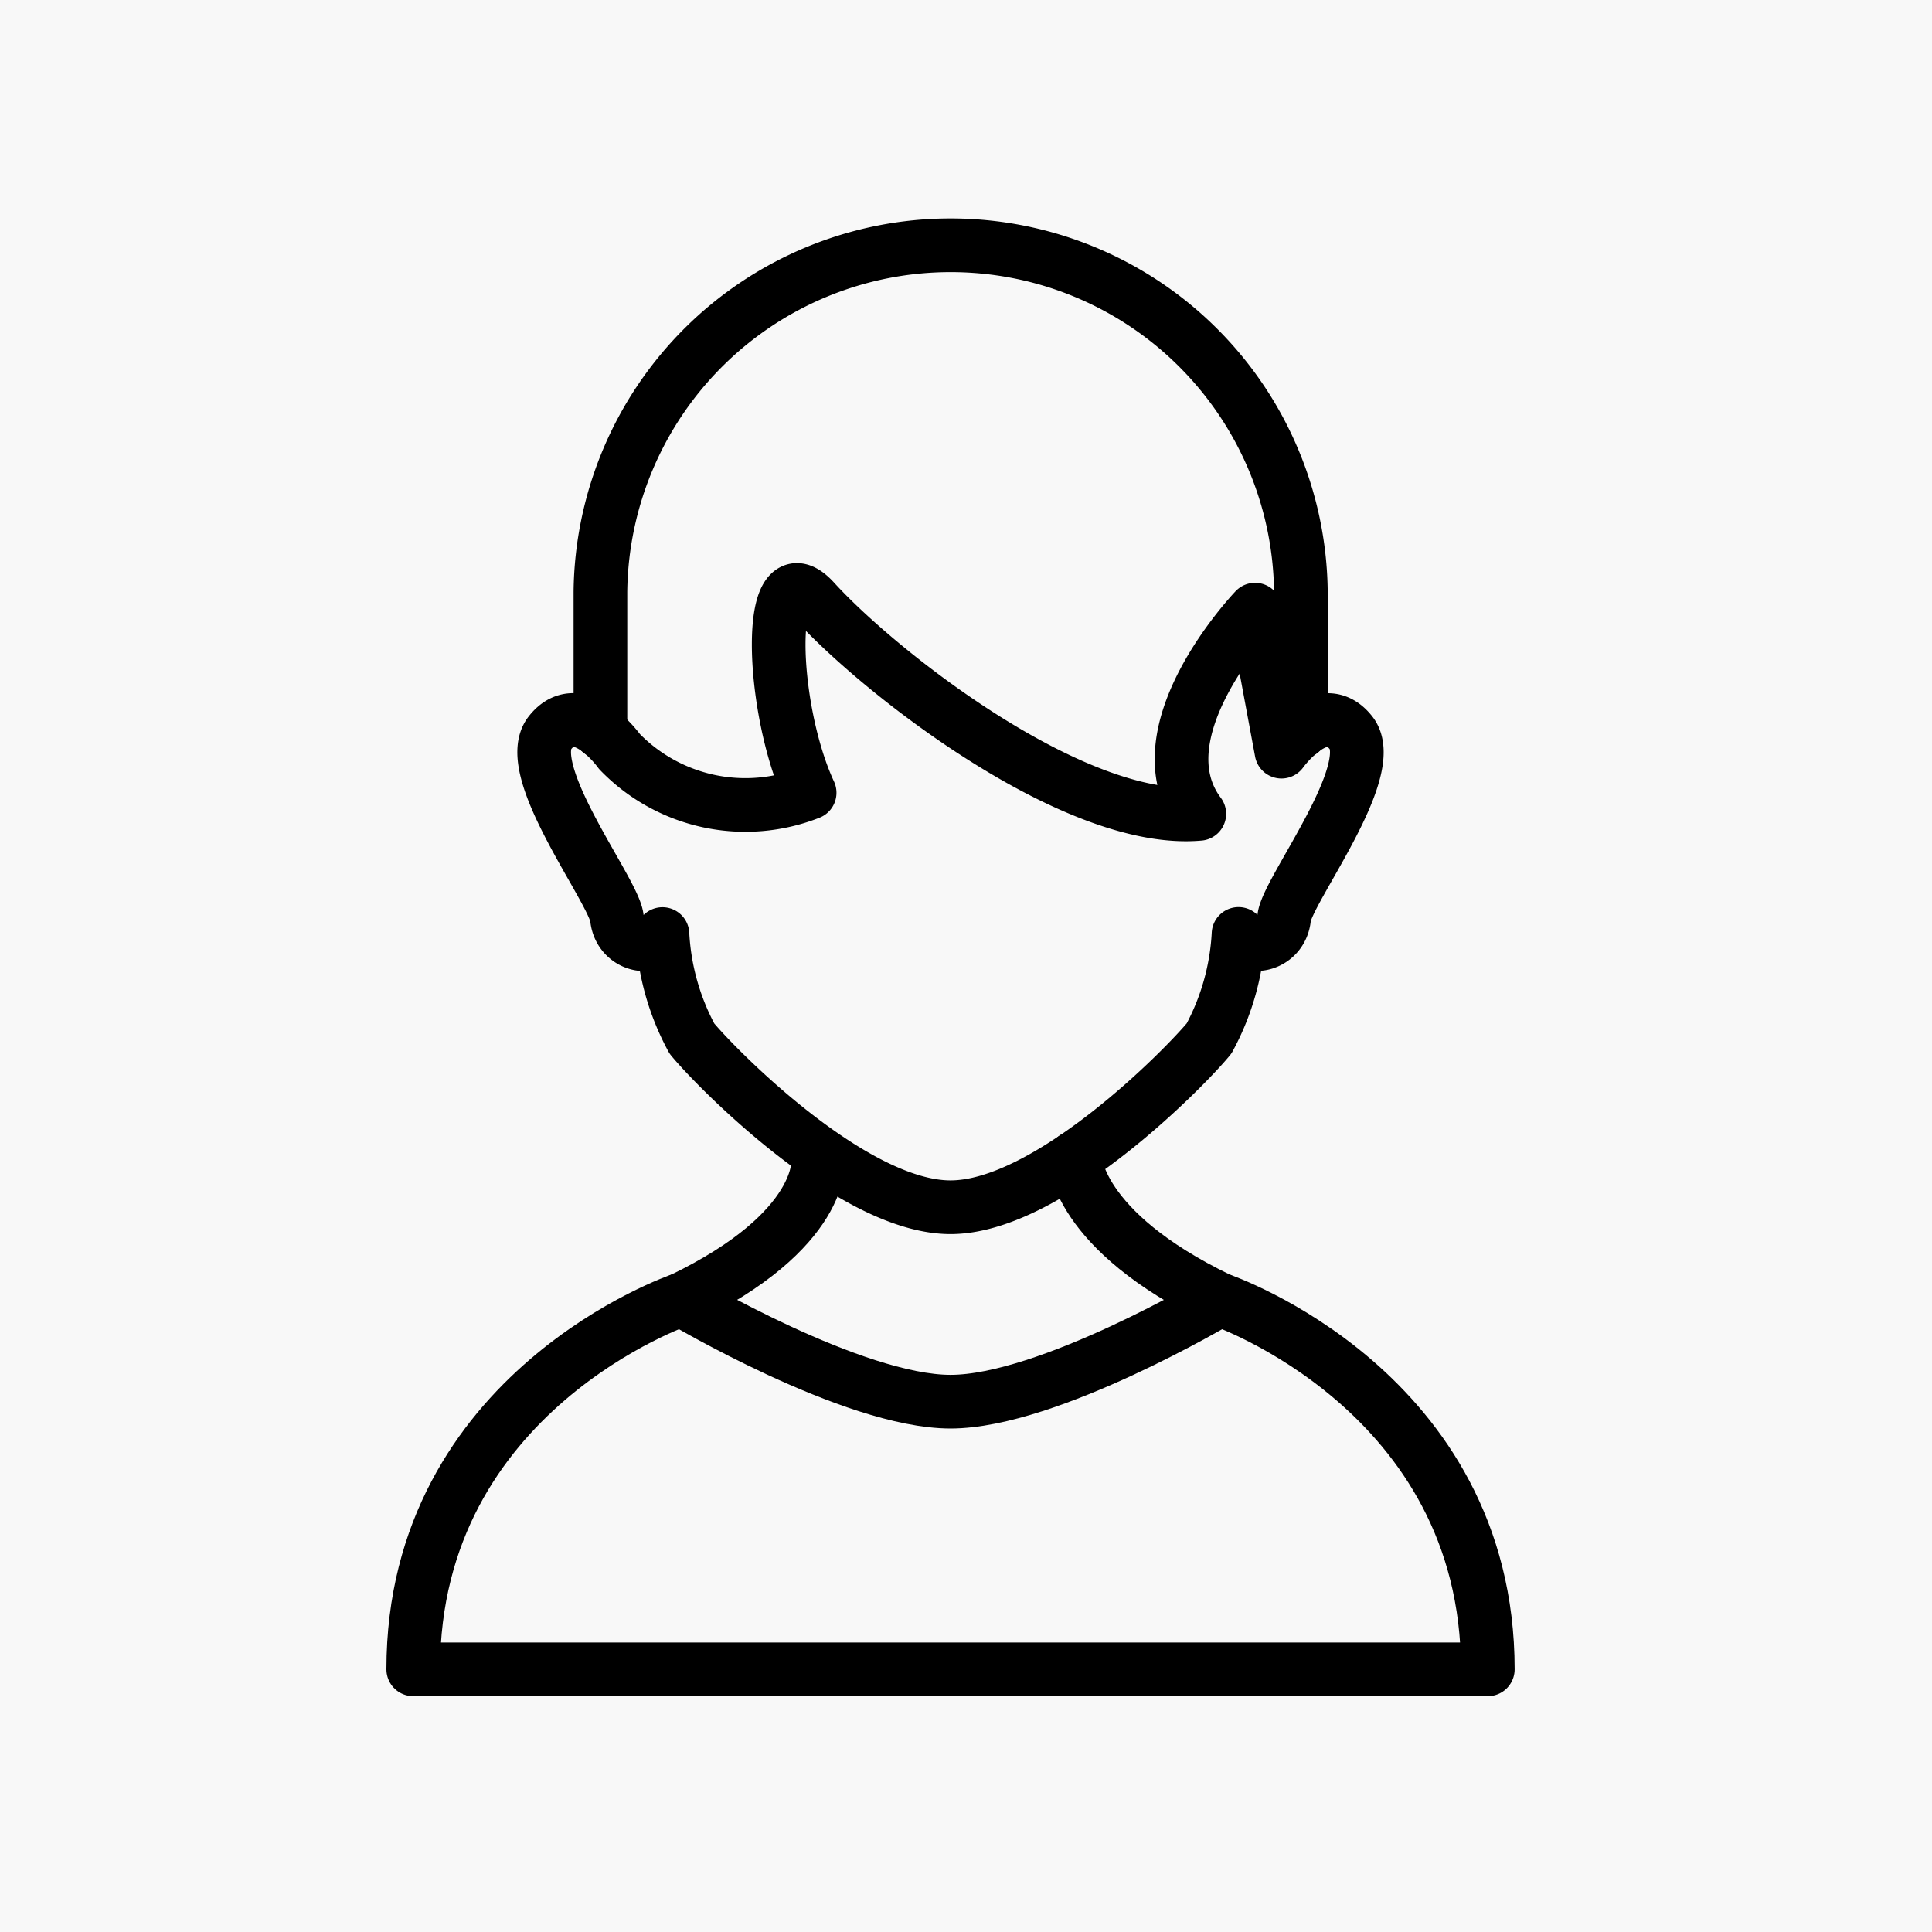 <svg xmlns="http://www.w3.org/2000/svg" xmlns:xlink="http://www.w3.org/1999/xlink" width="45" height="45" viewBox="0 0 45 45"><rect x="0" y="0" width="45" height="45" fill="#808080" stroke="none"/><defs><clipPath id="a"><rect width="26.279" height="34.507" fill="none"/></clipPath><clipPath id="c"><rect width="45" height="45"/></clipPath></defs><g id="b" clip-path="url(#c)"><rect width="45" height="45" fill="#f8f8f8"/><g transform="translate(9 5)"><g clip-path="url(#a)"><path d="M4.985,12.046V8.784A8.158,8.158,0,0,1,21.3,8.778v3.268" fill="none" stroke="#000" stroke-linecap="round" stroke-linejoin="round" stroke-width="1.25"/><path d="M6.867,25.269S.625,27.391.625,33.882H25.654c0-6.492-6.241-8.613-6.241-8.613" fill="none" stroke="#000" stroke-linecap="round" stroke-linejoin="round" stroke-width="1.25"/><path d="M10.055,22.015s.183,1.632-3.187,3.255c0,0,3.994,2.378,6.272,2.378s6.272-2.378,6.272-2.378c-3.371-1.623-3.377-3.307-3.377-3.307" fill="none" stroke="#000" stroke-linecap="round" stroke-linejoin="round" stroke-width="1.25"/><path d="M20.233,9.2l.615,3.308s.936-1.31,1.622-.437-1.5,3.683-1.56,4.307-.811.811-1.062.375a5.738,5.738,0,0,1-.686,2.434c-.562.686-3.745,3.932-6.023,3.932S7.678,19.876,7.116,19.19a5.738,5.738,0,0,1-.686-2.434c-.249.437-1,.249-1.061-.375S3.122,12.944,3.808,12.07s1.623.437,1.623.437a4.078,4.078,0,0,0,4.427.958c-.925-1.991-1.034-5.728.11-4.471,1.538,1.689,6.064,5.222,8.966,4.962C17.506,12.051,20.233,9.2,20.233,9.2Z" fill="none" stroke="#000" stroke-linecap="round" stroke-linejoin="round" stroke-width="1.25"/></g></g></g></svg>